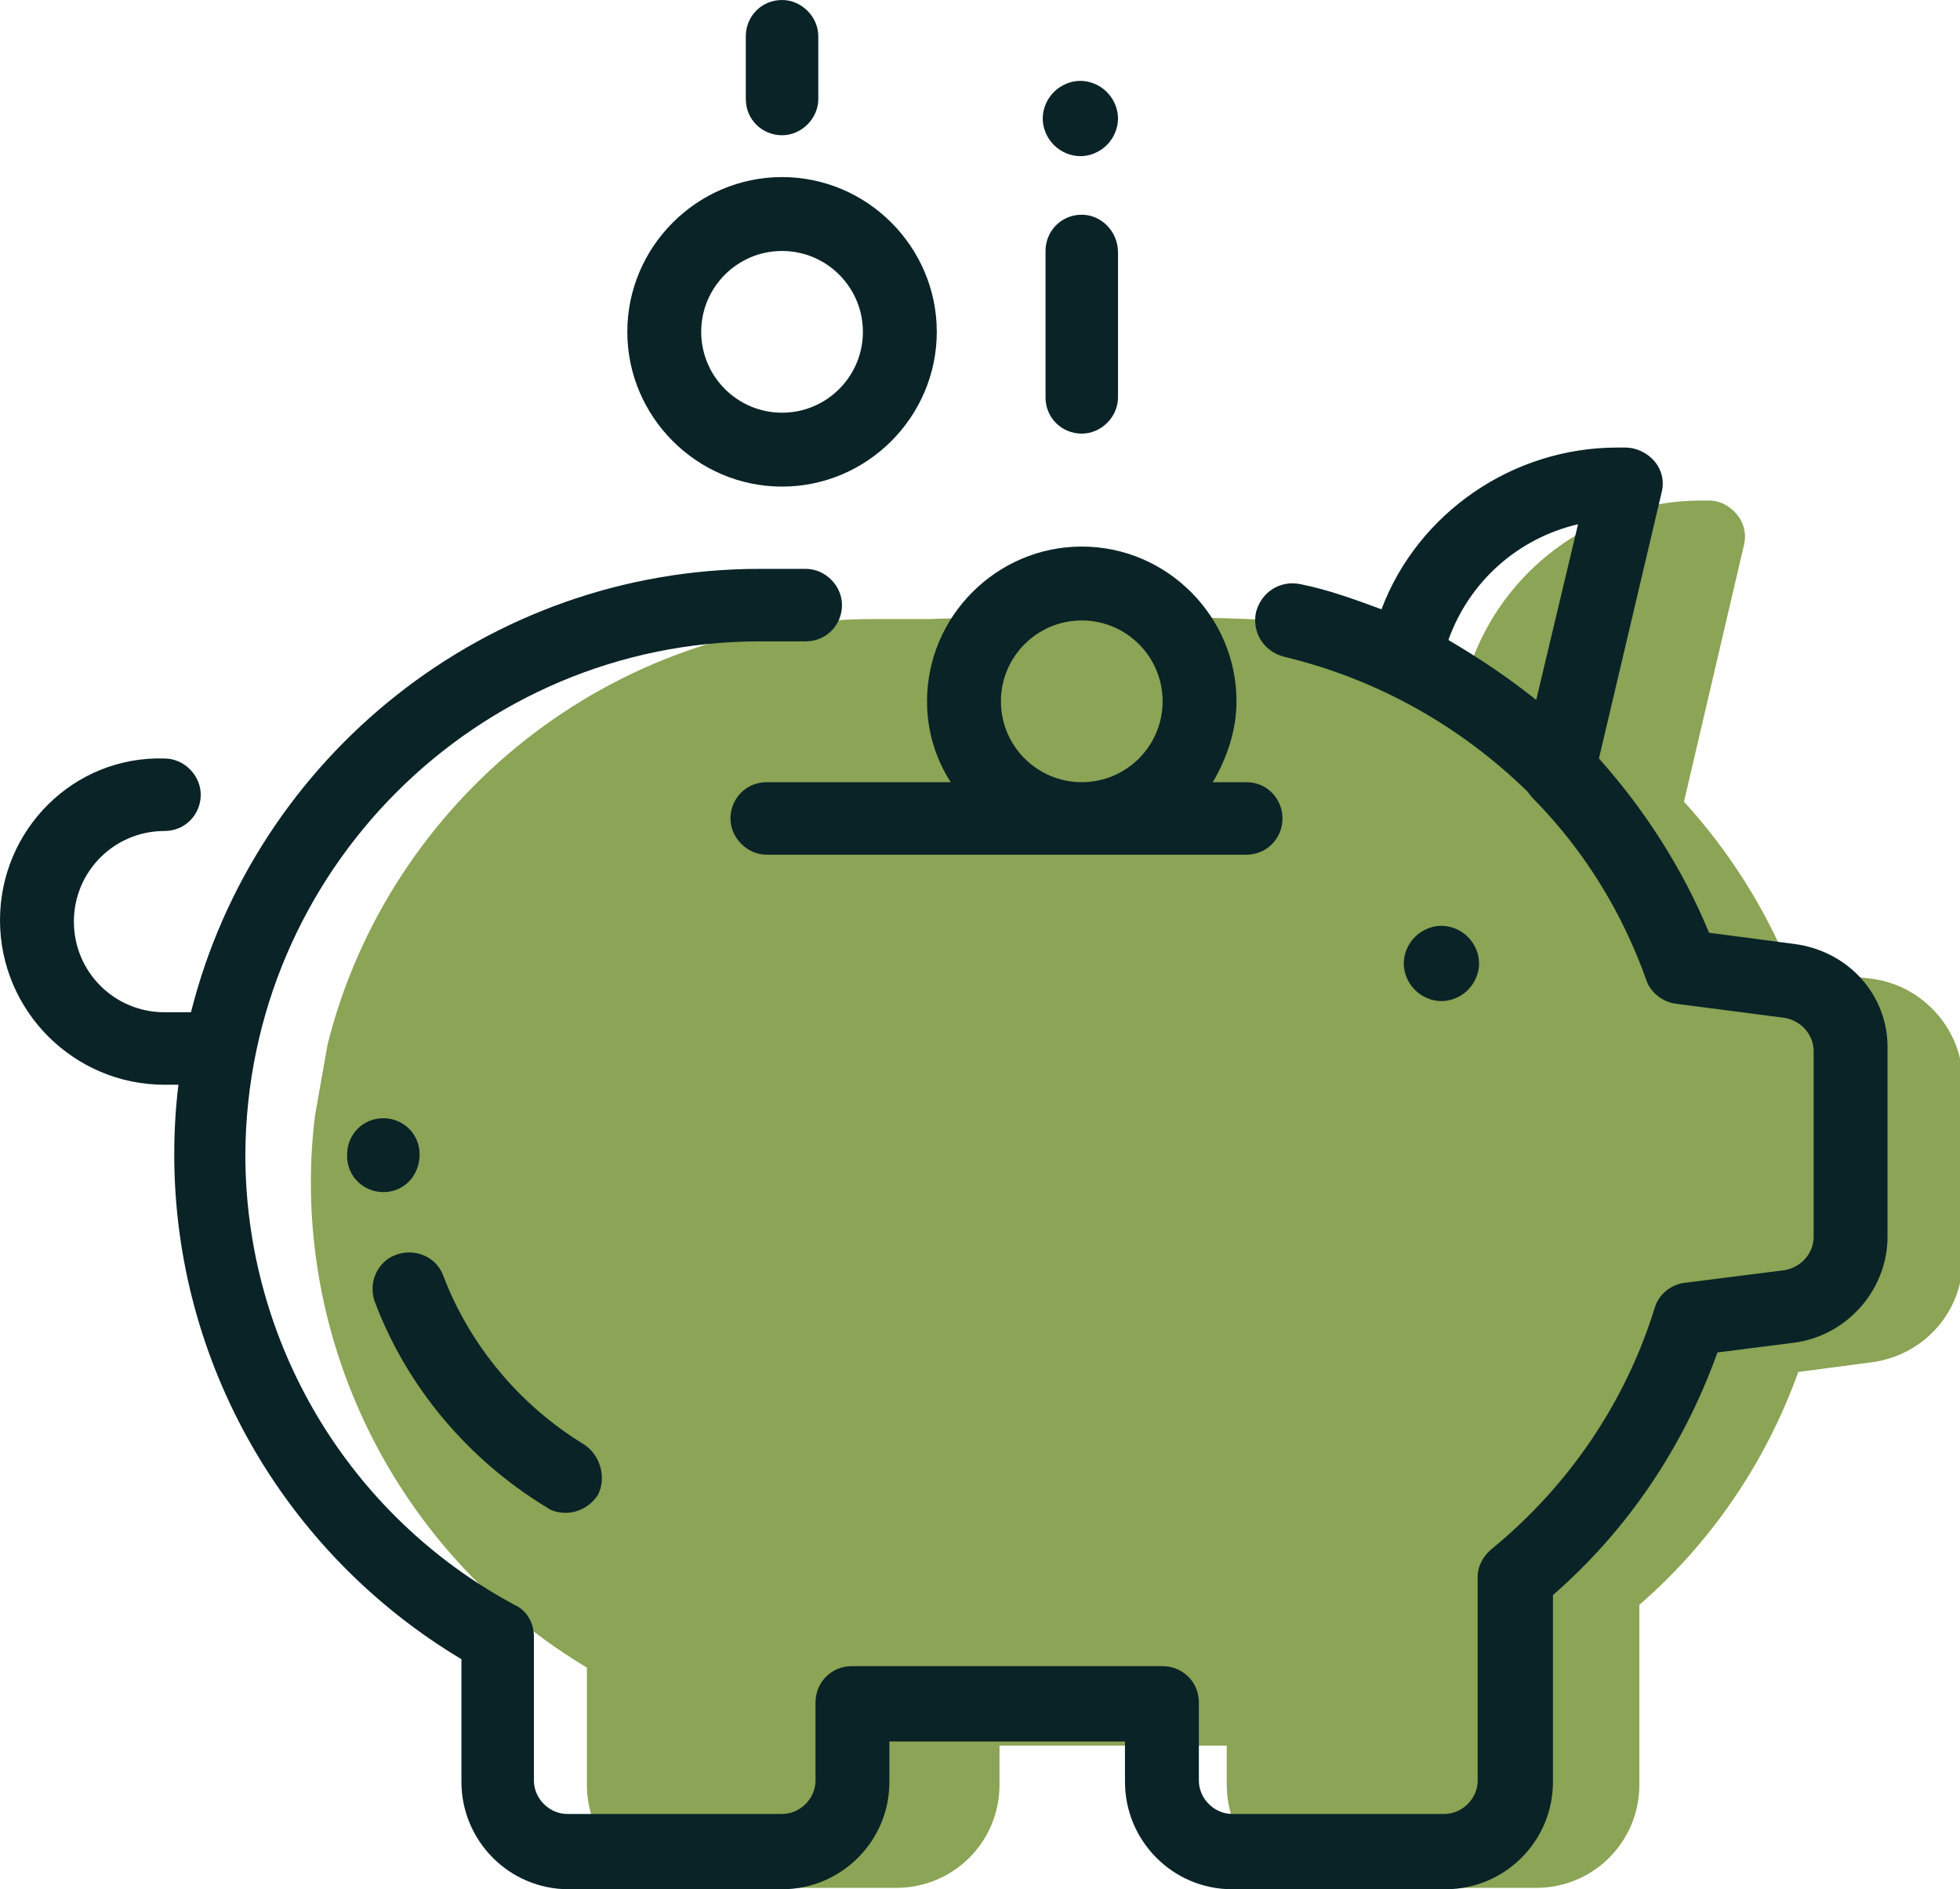 <?xml version="1.0" encoding="utf-8"?>
<!-- Generator: Adobe Illustrator 25.2.1, SVG Export Plug-In . SVG Version: 6.00 Build 0)  -->
<svg version="1.1" id="Calque_1" xmlns="http://www.w3.org/2000/svg" xmlns:xlink="http://www.w3.org/1999/xlink" x="0px" y="0px"
	 viewBox="0 0 140.6 135.5" style="enable-background:new 0 0 140.6 135.5;" xml:space="preserve">
<style type="text/css">
	.st0{fill:#8BA455;}
	.st1{fill:#0A2327;}
</style>
<g>
	<g>
		<g>
			<g>
				<path class="st0" d="M66.6,44.4l-3.9,0c-18.9,0-34.8,13-39.2,30.5L22.6,80c-0.2,1.6-0.3,3.2-0.3,4.8c0,14.3,7.6,27.5,19.8,34.8
					v8.4c0,4.1,3.3,7.4,7.4,7.4h14.8c4.1,0,7.4-3.3,7.4-7.4v-2.8h16.3v2.8c0,4.1,3.3,7.4,7.4,7.4h14.8c4.1,0,7.4-3.3,7.4-7.4v-12.9
					c5.2-4.5,9.1-10.3,11.4-16.7l5.3-0.7c3.7-0.5,6.5-3.6,6.5-7.4V77.6c0-3.7-2.8-6.9-6.5-7.4l-5.9-0.7c-1.8-4.4-4.4-8.5-7.6-12
					l4.3-18.4c0.2-0.8,0-1.6-0.5-2.2c-0.5-0.6-1.2-1-2-1l-0.6,0c0,0,0,0,0,0c-7.2,0-13.7,4.5-16.3,11.2c-1.8-0.7-3.4-1.4-5.6-1.8
					C89.8,43.6,66.6,44.4,66.6,44.4z"/>
			</g>
		</g>
	</g>
	<g>
		<g>
			<g>
				<path class="st1" d="M128.7,67.7l-6.1-0.8c-1.9-4.6-4.6-8.8-7.9-12.5l4.5-19.1c0.2-0.8,0-1.6-0.5-2.2c-0.5-0.6-1.3-1-2.1-1
					l-0.6,0c0,0,0,0,0,0c-7.5,0-14.3,4.7-16.9,11.6c-1.9-0.7-3.8-1.4-5.8-1.8c-1.4-0.3-2.8,0.5-3.2,2c-0.3,1.4,0.5,2.8,2,3.2
					c6.7,1.6,12.7,5,17.5,9.7c0.2,0.3,0.4,0.5,0.6,0.7c3.5,3.6,6.2,8,7.9,12.8c0.3,0.9,1.2,1.6,2.2,1.7l7.7,1
					c1.2,0.2,2.1,1.2,2.1,2.4v13.3c0,1.2-0.9,2.2-2.1,2.4l-7.1,0.9c-1,0.1-1.9,0.8-2.2,1.8c-2.1,6.8-6.2,12.8-11.7,17.3
					c-0.6,0.5-1,1.2-1,2v14.6c0,1.3-1.1,2.4-2.4,2.4H88.4c-1.3,0-2.4-1.1-2.4-2.4v-5.6c0-1.5-1.2-2.6-2.6-2.6H61.1
					c-1.5,0-2.6,1.2-2.6,2.6v5.6c0,1.3-1.1,2.4-2.4,2.4H40.7c-1.3,0-2.4-1.1-2.4-2.4v-10.3c0-1-0.5-1.9-1.4-2.3
					c-11.9-6.4-19.3-18.8-19.3-32.3C17.7,62.5,34.2,46,54.5,46h3.3c1.5,0,2.6-1.2,2.6-2.6s-1.2-2.6-2.6-2.6h-3.3
					c-19.6,0-36.2,13.5-40.8,31.8h-1.9c-3.6,0-6.5-2.9-6.5-6.5c0-3.6,2.9-6.5,6.5-6.5c1.5,0,2.6-1.2,2.6-2.6s-1.2-2.6-2.6-2.6
					C5.3,54.2,0,59.5,0,66c0,6.5,5.3,11.8,11.8,11.8h1c-0.2,1.6-0.3,3.3-0.3,5c0,14.9,7.9,28.6,20.6,36.2v8.8c0,4.2,3.4,7.7,7.7,7.7
					h15.3c4.2,0,7.7-3.4,7.7-7.7v-2.9h16.9v2.9c0,4.2,3.4,7.7,7.7,7.7h15.3c4.2,0,7.7-3.4,7.7-7.7v-13.4c5.4-4.7,9.4-10.7,11.8-17.4
					l5.5-0.7c3.8-0.5,6.7-3.8,6.7-7.6V75.3C135.5,71.4,132.6,68.2,128.7,67.7z M110.2,50.2c-2-1.6-4.1-3-6.3-4.3
					c1.5-4.2,5-7.3,9.3-8.3L110.2,50.2z"/>
			</g>
		</g>
		<g>
			<g>
				<path class="st1" d="M105.3,67.2c-0.5-0.5-1.2-0.8-1.9-0.8s-1.4,0.3-1.9,0.8c-0.5,0.5-0.8,1.2-0.8,1.9s0.3,1.4,0.8,1.9
					c0.5,0.5,1.2,0.8,1.9,0.8s1.4-0.3,1.9-0.8c0.5-0.5,0.8-1.2,0.8-1.9S105.8,67.7,105.3,67.2z"/>
			</g>
		</g>
		<g>
			<g>
				<path class="st1" d="M77.6,15.4c-1.5,0-2.6,1.2-2.6,2.6v10.5c0,1.5,1.2,2.6,2.6,2.6s2.6-1.2,2.6-2.6V18.1
					C80.2,16.6,79,15.4,77.6,15.4z"/>
			</g>
		</g>
		<g>
			<g>
				<path class="st1" d="M79.4,6.6c-0.5-0.5-1.2-0.8-1.9-0.8c-0.7,0-1.4,0.3-1.9,0.8c-0.5,0.5-0.8,1.2-0.8,1.9
					c0,0.7,0.3,1.4,0.8,1.9c0.5,0.5,1.2,0.8,1.9,0.8c0.7,0,1.4-0.3,1.9-0.8c0.5-0.5,0.8-1.2,0.8-1.9S79.9,7.1,79.4,6.6z"/>
			</g>
		</g>
		<g>
			<g>
				<path class="st1" d="M56.1,0c-1.5,0-2.6,1.2-2.6,2.6v4.5c0,1.5,1.2,2.6,2.6,2.6s2.6-1.2,2.6-2.6V2.6C58.7,1.2,57.5,0,56.1,0z"/>
			</g>
		</g>
		<g>
			<g>
				<path class="st1" d="M30.1,82.8c0-1.5-1.2-2.6-2.6-2.6c-1.5,0-2.6,1.2-2.6,2.6l0,0.1c0,1.5,1.2,2.6,2.6,2.6c0,0,0,0,0,0
					c1.5,0,2.6-1.2,2.6-2.7L30.1,82.8z"/>
			</g>
		</g>
		<g>
			<g>
				<path class="st1" d="M41.9,103.6c-4.6-2.8-8.2-7.1-10.1-12.1c-0.5-1.4-2.1-2-3.4-1.5c-1.4,0.5-2,2.1-1.5,3.4
					c2.3,6.1,6.7,11.3,12.3,14.7c0.4,0.3,0.9,0.4,1.4,0.4c0.9,0,1.8-0.5,2.3-1.3C43.5,106,43.1,104.4,41.9,103.6z"/>
			</g>
		</g>
		<g>
			<g>
				<path class="st1" d="M56.1,12.7c-6.1,0-11.1,5-11.1,11.1s5,11.1,11.1,11.1s11.1-5,11.1-11.1S62.2,12.7,56.1,12.7z M56.1,29.6
					c-3.2,0-5.8-2.6-5.8-5.8s2.6-5.8,5.8-5.8s5.8,2.6,5.8,5.8S59.3,29.6,56.1,29.6z"/>
			</g>
		</g>
		<g>
			<g>
				<path class="st1" d="M89.4,56.1H87c1-1.7,1.7-3.7,1.7-5.8c0-6.1-5-11.1-11.1-11.1s-11.1,5-11.1,11.1c0,2.1,0.6,4.1,1.7,5.8H55
					c-1.5,0-2.6,1.2-2.6,2.6s1.2,2.6,2.6,2.6h34.4c1.5,0,2.6-1.2,2.6-2.6S90.9,56.1,89.4,56.1z M77.6,56.1c-3.2,0-5.8-2.6-5.8-5.8
					c0-3.2,2.6-5.8,5.8-5.8s5.8,2.6,5.8,5.8C83.4,53.5,80.8,56.1,77.6,56.1z"/>
			</g>
		</g>
	</g>
</g>
</svg>
